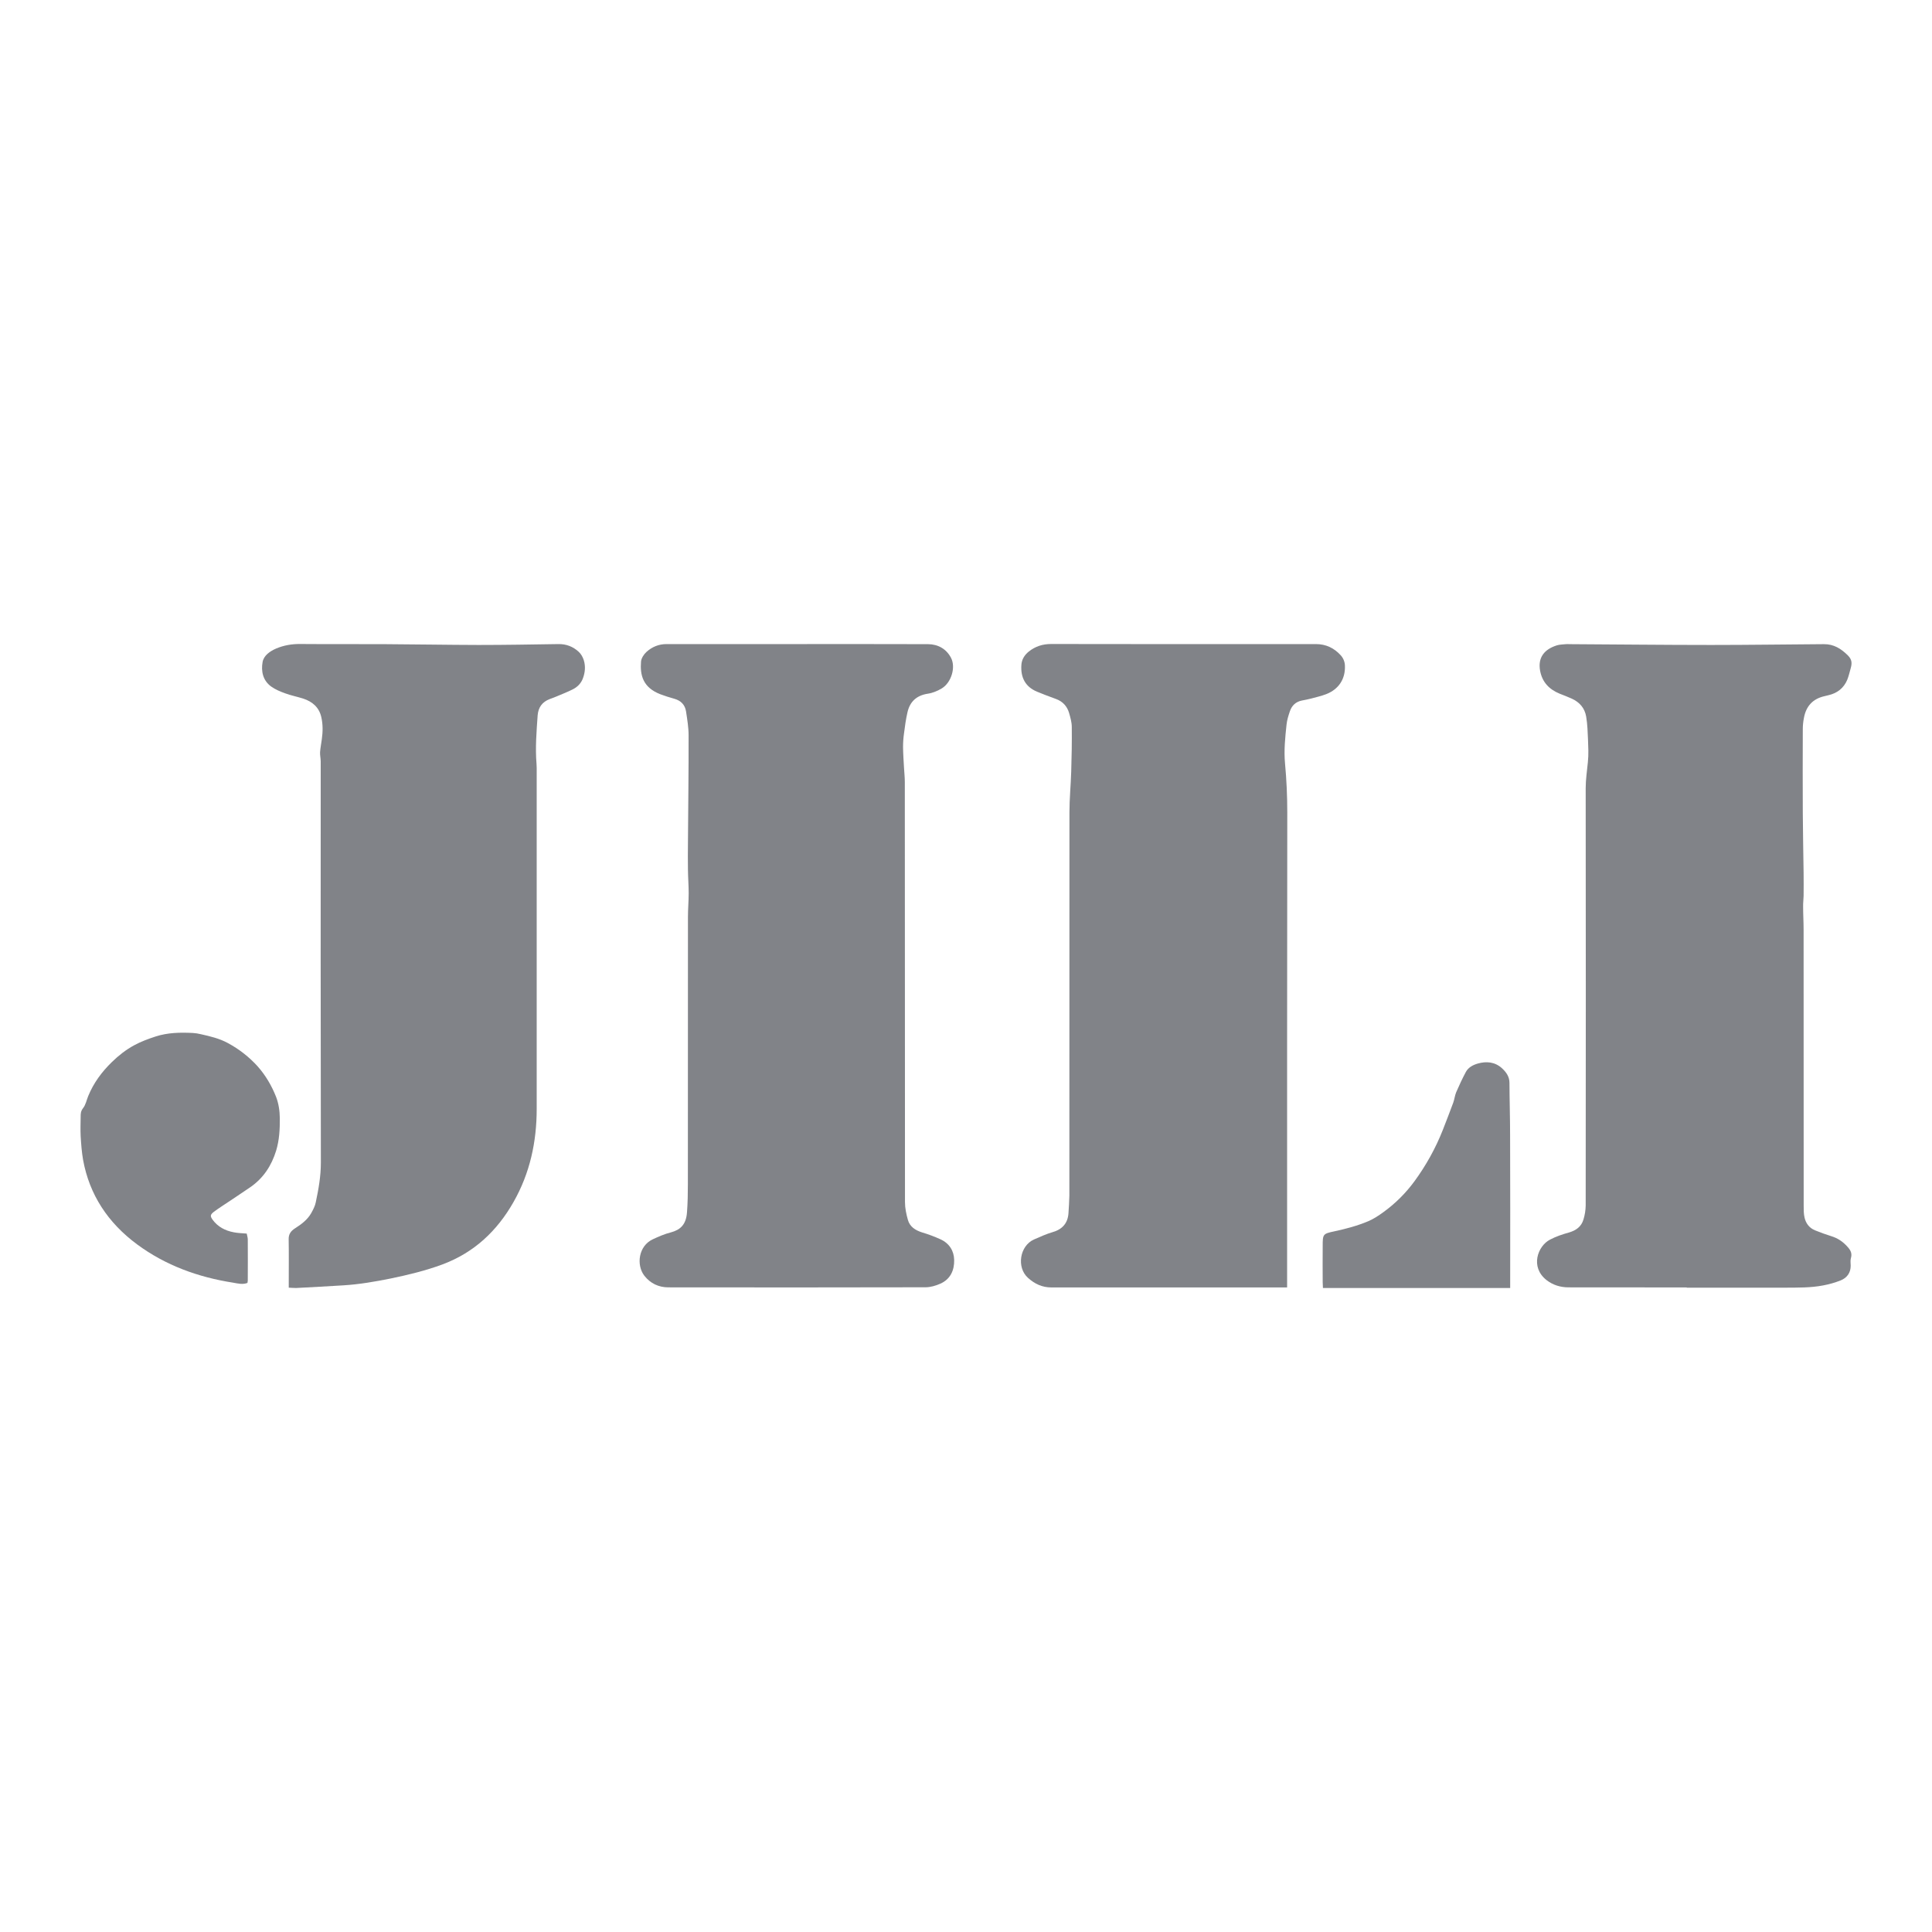 <svg width="24" height="24" viewBox="0 0 24 24" fill="none" xmlns="http://www.w3.org/2000/svg">
<path d="M9.903 8.001C10.445 8.001 10.987 8 11.529 8.002C11.653 8.003 11.755 8.061 11.813 8.17C11.876 8.288 11.818 8.479 11.7 8.551C11.648 8.582 11.588 8.608 11.528 8.617C11.386 8.638 11.303 8.716 11.273 8.848C11.253 8.934 11.241 9.023 11.23 9.11C11.222 9.166 11.218 9.222 11.218 9.279C11.219 9.365 11.225 9.451 11.23 9.538C11.233 9.596 11.24 9.654 11.24 9.713C11.241 11.453 11.242 13.193 11.242 14.933C11.242 15.007 11.258 15.082 11.278 15.153C11.302 15.24 11.371 15.283 11.456 15.31C11.534 15.333 11.61 15.362 11.683 15.395C11.793 15.445 11.851 15.539 11.853 15.652C11.856 15.777 11.808 15.89 11.682 15.946C11.624 15.972 11.559 15.991 11.496 15.991C10.432 15.993 9.367 15.994 8.302 15.992C8.182 15.992 8.079 15.943 8.004 15.847C7.902 15.714 7.931 15.478 8.109 15.395C8.182 15.361 8.255 15.329 8.334 15.309C8.45 15.278 8.523 15.214 8.534 15.061C8.543 14.944 8.545 14.827 8.545 14.71C8.546 13.603 8.546 12.496 8.546 11.389C8.546 11.291 8.555 11.193 8.555 11.095C8.555 10.999 8.547 10.903 8.546 10.807C8.544 10.693 8.545 10.579 8.546 10.465C8.549 10.022 8.555 9.579 8.554 9.135C8.554 9.036 8.537 8.935 8.522 8.836C8.509 8.755 8.458 8.703 8.376 8.68C8.318 8.664 8.261 8.646 8.205 8.625C7.983 8.54 7.95 8.383 7.963 8.218C7.967 8.176 7.998 8.128 8.031 8.098C8.1 8.036 8.184 8 8.284 8.001C8.823 8.002 9.363 8.001 9.903 8.001Z" fill="#818388"/>
<path d="M20.953 15.993C20.464 15.993 19.975 15.993 19.485 15.992C19.385 15.992 19.292 15.964 19.212 15.902C19.004 15.739 19.103 15.477 19.255 15.399C19.327 15.361 19.406 15.334 19.485 15.312C19.578 15.286 19.645 15.238 19.671 15.147C19.688 15.091 19.697 15.033 19.698 14.975C19.7 13.247 19.7 11.518 19.698 9.79C19.698 9.682 19.715 9.576 19.725 9.469C19.73 9.42 19.732 9.371 19.731 9.322C19.729 9.231 19.725 9.139 19.72 9.048C19.717 8.999 19.712 8.95 19.704 8.902C19.686 8.796 19.623 8.724 19.526 8.679C19.476 8.656 19.424 8.637 19.374 8.617C19.244 8.563 19.159 8.475 19.132 8.334C19.101 8.167 19.185 8.066 19.339 8.017C19.374 8.006 19.414 8.006 19.451 8.002C19.466 8.001 19.48 8.001 19.495 8.002C20.082 8.005 20.669 8.012 21.256 8.012C21.723 8.012 22.19 8.005 22.657 8.002C22.78 8.001 22.871 8.058 22.955 8.142C23.007 8.193 23.007 8.24 22.991 8.298C22.977 8.347 22.966 8.398 22.947 8.445C22.904 8.547 22.824 8.611 22.714 8.636C22.698 8.64 22.682 8.644 22.665 8.648C22.517 8.681 22.435 8.775 22.409 8.918C22.4 8.964 22.395 9.01 22.395 9.057C22.394 9.404 22.393 9.751 22.395 10.098C22.396 10.347 22.402 10.595 22.405 10.843C22.406 10.938 22.406 11.034 22.405 11.129C22.404 11.173 22.398 11.217 22.399 11.261C22.399 11.359 22.405 11.457 22.405 11.555C22.405 12.697 22.406 13.839 22.406 14.981C22.406 15.03 22.406 15.08 22.417 15.127C22.434 15.198 22.476 15.255 22.548 15.284C22.613 15.31 22.68 15.335 22.748 15.356C22.83 15.381 22.895 15.425 22.952 15.49C22.993 15.535 23.009 15.574 22.992 15.632C22.984 15.66 22.99 15.692 22.99 15.723C22.99 15.81 22.945 15.873 22.867 15.905C22.797 15.933 22.723 15.954 22.648 15.968C22.492 15.998 22.334 15.995 22.176 15.996C21.768 15.997 21.361 15.996 20.953 15.996L20.953 15.993Z" fill="#818388"/>
<path d="M15.989 15.993H15.909C14.959 15.993 14.01 15.993 13.06 15.993C12.945 15.993 12.852 15.948 12.77 15.874C12.625 15.744 12.667 15.476 12.845 15.397C12.921 15.364 12.997 15.329 13.076 15.306C13.195 15.272 13.265 15.196 13.273 15.07C13.277 14.998 13.283 14.926 13.284 14.854C13.284 13.266 13.285 11.678 13.285 10.09C13.285 9.922 13.302 9.754 13.307 9.585C13.313 9.4 13.316 9.215 13.314 9.03C13.314 8.973 13.297 8.914 13.281 8.858C13.257 8.775 13.203 8.714 13.118 8.683C13.073 8.666 13.028 8.65 12.984 8.633C12.95 8.62 12.917 8.607 12.884 8.593C12.738 8.533 12.677 8.417 12.688 8.26C12.692 8.193 12.726 8.137 12.781 8.093C12.862 8.029 12.952 8 13.058 8C14.154 8.002 15.25 8.002 16.346 8.001C16.472 8.001 16.572 8.05 16.654 8.139C16.686 8.174 16.705 8.219 16.707 8.266C16.715 8.433 16.631 8.563 16.472 8.624C16.412 8.647 16.348 8.661 16.286 8.678C16.249 8.688 16.212 8.694 16.174 8.702C16.096 8.717 16.047 8.765 16.023 8.837C16.005 8.89 15.988 8.944 15.982 9C15.965 9.16 15.948 9.321 15.963 9.483C15.982 9.686 15.991 9.889 15.991 10.093C15.989 12.025 15.988 13.958 15.989 15.89V15.993Z" fill="#818388"/>
<path d="M3.587 15.996V15.921C3.587 15.746 3.589 15.571 3.586 15.397C3.584 15.333 3.611 15.294 3.663 15.26C3.743 15.209 3.819 15.153 3.866 15.07C3.889 15.028 3.913 14.983 3.922 14.938C3.957 14.774 3.986 14.611 3.986 14.442C3.983 12.781 3.983 11.121 3.984 9.46C3.984 9.421 3.974 9.382 3.976 9.344C3.98 9.289 3.991 9.235 3.998 9.181C4.011 9.089 4.012 8.998 3.991 8.907C3.964 8.788 3.882 8.716 3.766 8.678C3.693 8.655 3.617 8.64 3.546 8.614C3.484 8.592 3.421 8.566 3.368 8.528C3.264 8.452 3.242 8.336 3.262 8.224C3.276 8.144 3.352 8.09 3.431 8.056C3.526 8.016 3.625 7.999 3.73 8C4.08 8.003 4.43 8 4.78 8.002C5.168 8.004 5.556 8.011 5.944 8.012C6.275 8.012 6.605 8.006 6.936 8.001C7.035 7.999 7.119 8.033 7.188 8.096C7.218 8.123 7.24 8.163 7.252 8.201C7.275 8.275 7.269 8.351 7.242 8.424C7.219 8.489 7.173 8.535 7.112 8.565C7.05 8.596 6.986 8.621 6.922 8.648C6.892 8.661 6.86 8.673 6.829 8.684C6.734 8.72 6.687 8.789 6.679 8.885C6.665 9.086 6.648 9.288 6.665 9.49C6.668 9.525 6.667 9.559 6.667 9.594C6.667 10.988 6.667 12.381 6.667 13.775C6.667 14.183 6.584 14.573 6.378 14.934C6.176 15.289 5.892 15.56 5.494 15.708C5.286 15.785 5.07 15.837 4.853 15.882C4.659 15.921 4.464 15.955 4.265 15.967C4.07 15.979 3.874 15.99 3.678 16C3.652 16.001 3.625 15.997 3.587 15.996Z" fill="#818388"/>
<path d="M3.065 15.324C3.069 15.348 3.078 15.373 3.078 15.397C3.079 15.567 3.079 15.737 3.078 15.908C3.077 15.917 3.076 15.927 3.074 15.937C3.014 15.96 2.954 15.944 2.897 15.934C2.461 15.866 2.056 15.719 1.703 15.458C1.341 15.19 1.111 14.842 1.032 14.408C1.015 14.311 1.008 14.212 1.002 14.114C0.998 14.034 1.001 13.953 1.002 13.872C1.002 13.835 1.003 13.803 1.031 13.767C1.065 13.725 1.075 13.666 1.096 13.615C1.162 13.454 1.264 13.315 1.391 13.192C1.474 13.111 1.565 13.04 1.666 12.985C1.75 12.939 1.843 12.905 1.935 12.875C2.084 12.827 2.24 12.824 2.396 12.832C2.429 12.834 2.462 12.839 2.494 12.847C2.61 12.873 2.726 12.9 2.83 12.957C2.97 13.032 3.095 13.13 3.2 13.246C3.301 13.36 3.374 13.486 3.429 13.624C3.462 13.71 3.475 13.8 3.476 13.893C3.477 14.029 3.47 14.163 3.43 14.295C3.373 14.479 3.273 14.635 3.109 14.748C2.992 14.829 2.873 14.906 2.755 14.985C2.722 15.008 2.688 15.029 2.656 15.054C2.611 15.09 2.609 15.107 2.642 15.153C2.706 15.24 2.797 15.288 2.904 15.308C2.953 15.318 3.004 15.319 3.065 15.324Z" fill="#818388"/>
<path d="M18.76 16H16.434C16.433 15.974 16.431 15.951 16.431 15.929C16.43 15.779 16.43 15.629 16.431 15.478C16.431 15.332 16.433 15.326 16.576 15.296C16.72 15.265 16.863 15.227 16.998 15.17C17.065 15.141 17.127 15.1 17.186 15.057C17.334 14.95 17.464 14.82 17.571 14.674C17.715 14.477 17.834 14.263 17.923 14.037C17.967 13.924 18.011 13.811 18.053 13.697C18.068 13.655 18.072 13.61 18.089 13.569C18.126 13.484 18.165 13.399 18.209 13.317C18.239 13.26 18.298 13.229 18.357 13.212C18.465 13.181 18.571 13.191 18.658 13.27C18.71 13.318 18.751 13.374 18.751 13.451C18.752 13.669 18.759 13.887 18.759 14.105C18.761 14.707 18.761 15.31 18.76 15.913L18.76 16Z" fill="#818388"/>
</svg>
